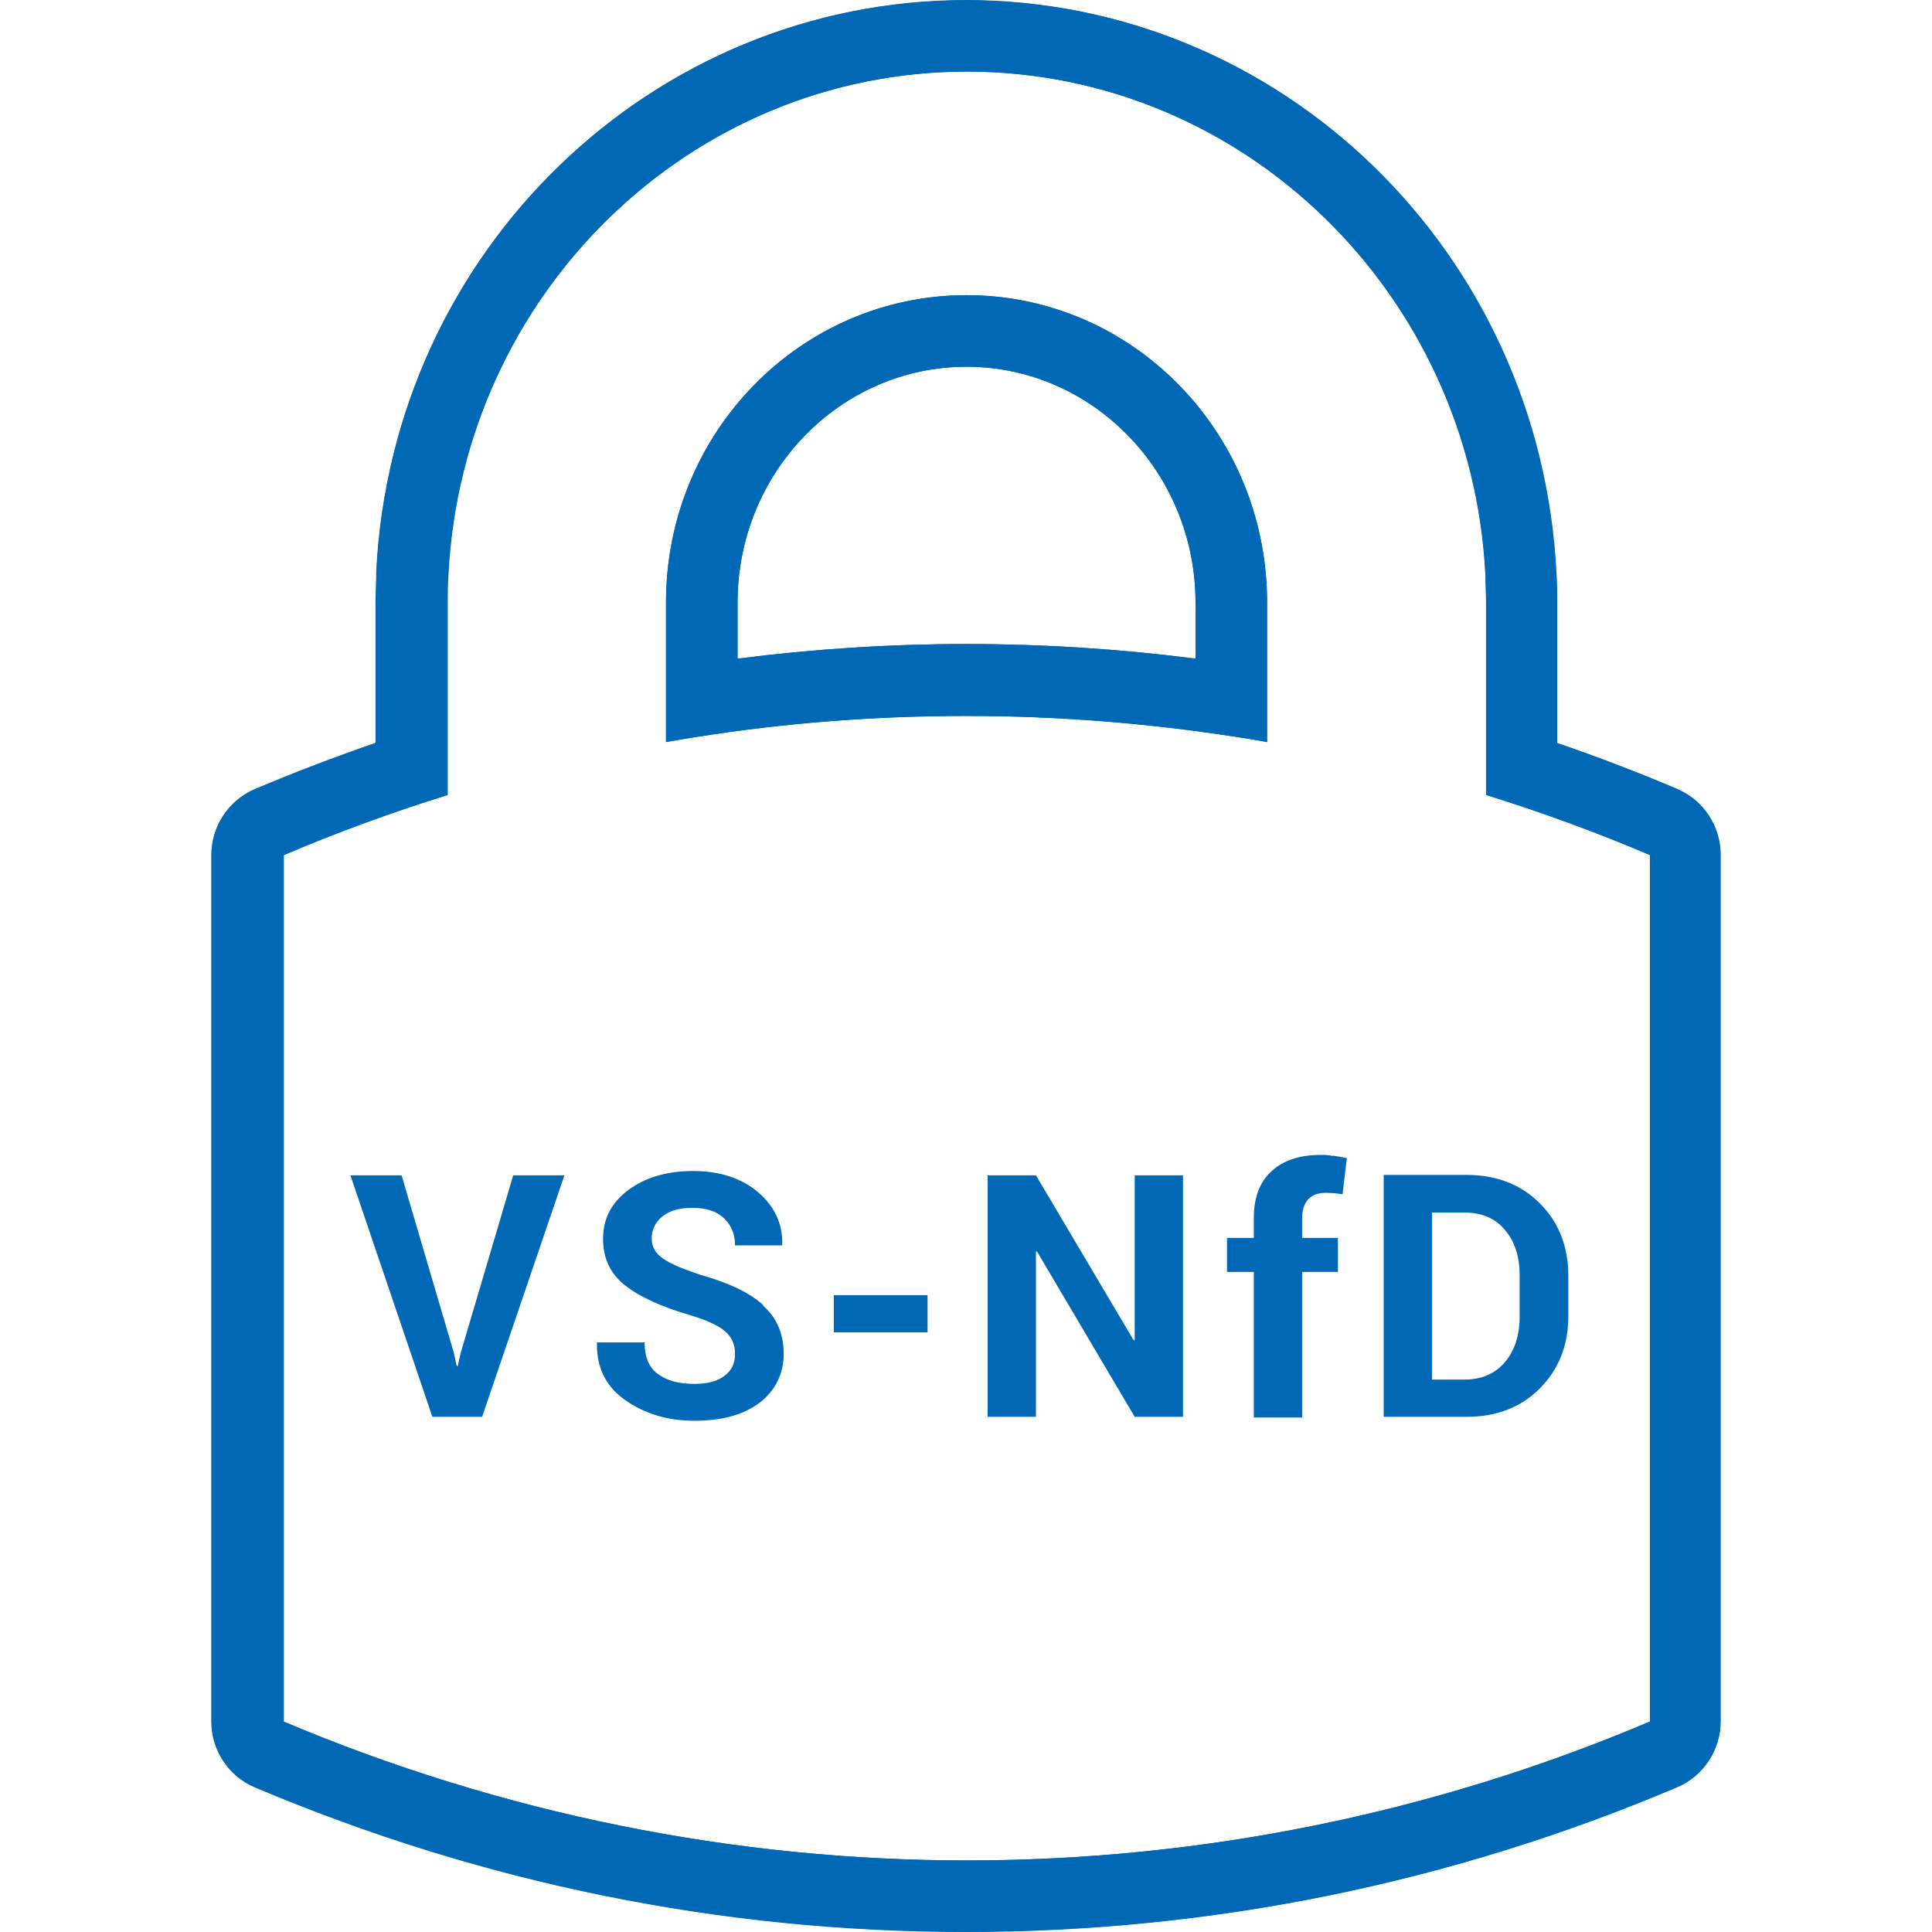 <svg width="50" height="50" viewBox="0 0 50 50" fill="none" xmlns="http://www.w3.org/2000/svg">
<path d="M25.014 1.852C32.199 1.852 38.069 7.62 38.44 14.87C38.44 15.111 38.458 15.352 38.458 15.593V20.574C39.884 21.018 41.31 21.537 42.699 22.13V44.556C37.042 46.954 31.032 48.148 25.023 48.148C19.014 48.148 13.005 46.944 7.347 44.556V22.13C8.736 21.537 10.162 21.018 11.588 20.574V15.593C11.588 15.352 11.588 15.111 11.607 14.87C11.977 7.62 17.847 1.852 25.032 1.852M17.236 19.204C17.495 19.157 17.764 19.111 18.014 19.074C20.338 18.704 22.671 18.528 25.014 18.528C27.357 18.528 29.699 18.713 32.014 19.074C32.264 19.111 32.532 19.157 32.792 19.204V15.593C32.792 11.194 29.31 7.639 25.014 7.639C20.718 7.639 17.236 11.194 17.236 15.593V19.204ZM25.014 0C16.875 0 10.162 6.491 9.745 14.778C9.745 15.074 9.727 15.343 9.727 15.593V19.222C8.681 19.583 7.634 19.982 6.606 20.417C5.921 20.704 5.477 21.38 5.477 22.12V44.546C5.477 45.287 5.921 45.963 6.606 46.25C12.477 48.731 18.662 49.991 25.005 49.991C31.347 49.991 37.542 48.731 43.403 46.25C44.088 45.963 44.532 45.287 44.532 44.546V22.12C44.532 21.38 44.088 20.704 43.403 20.417C42.375 19.982 41.338 19.583 40.282 19.222V15.593C40.282 15.333 40.282 15.074 40.264 14.815C39.838 6.491 33.134 0 24.986 0H25.014ZM19.088 17.046V15.593C19.088 12.222 21.745 9.491 25.014 9.491C28.282 9.491 30.94 12.232 30.94 15.593V17.046C28.995 16.796 27.005 16.667 25.014 16.667C23.023 16.667 21.042 16.796 19.088 17.046Z" fill="#0068B4"/>
<path d="M32.792 19.204V15.593C32.792 11.194 29.31 7.639 25.014 7.639C20.718 7.639 17.236 11.194 17.236 15.593V19.204C17.495 19.157 17.764 19.111 18.014 19.074C20.338 18.704 22.671 18.528 25.014 18.528C27.357 18.528 29.699 18.713 32.014 19.074C32.273 19.111 32.532 19.157 32.792 19.204ZM30.94 17.046C28.995 16.796 27.005 16.667 25.014 16.667C23.023 16.667 21.042 16.796 19.088 17.046V15.593C19.088 12.222 21.745 9.491 25.014 9.491C28.282 9.491 30.94 12.232 30.94 15.593V17.046ZM43.421 20.426C42.394 19.991 41.356 19.593 40.301 19.232V15.602C40.301 15.343 40.301 15.083 40.282 14.824C39.856 6.5 33.153 0.009 25.005 0.009C16.857 0.009 10.153 6.5 9.736 14.787C9.736 15.083 9.718 15.352 9.718 15.602V19.232C8.671 19.593 7.625 19.991 6.597 20.426C5.912 20.713 5.468 21.389 5.468 22.13V44.556C5.468 45.296 5.912 45.972 6.597 46.259C12.468 48.741 18.653 50 24.995 50C31.338 50 37.532 48.741 43.394 46.259C44.079 45.972 44.523 45.296 44.523 44.556V22.13C44.523 21.389 44.079 20.713 43.394 20.426H43.421ZM42.69 44.556C37.032 46.954 31.023 48.148 25.014 48.148C19.005 48.148 12.995 46.944 7.338 44.556V22.13C8.727 21.537 10.153 21.018 11.579 20.574V15.593C11.579 15.352 11.579 15.111 11.597 14.87C11.968 7.62 17.838 1.852 25.023 1.852C32.208 1.852 38.079 7.62 38.449 14.87C38.449 15.111 38.468 15.352 38.468 15.593V20.574C39.894 21.018 41.319 21.537 42.708 22.13V44.556H42.69ZM13.282 30.417H14.607L12.477 36.667H11.19L9.069 30.417H10.393L11.745 35.009L11.819 35.352H11.847L11.921 35.019L13.282 30.417ZM19.755 33.796C20.107 34.111 20.282 34.528 20.282 35.037C20.282 35.546 20.069 35.991 19.653 36.306C19.236 36.62 18.671 36.769 17.977 36.769C17.282 36.769 16.699 36.593 16.19 36.241C15.681 35.889 15.44 35.398 15.449 34.769V34.741H16.681C16.681 35.111 16.792 35.389 17.023 35.556C17.255 35.731 17.569 35.815 17.977 35.815C18.319 35.815 18.579 35.741 18.755 35.602C18.94 35.463 19.023 35.278 19.023 35.037C19.023 34.796 18.94 34.602 18.764 34.454C18.597 34.306 18.292 34.167 17.866 34.037C17.125 33.824 16.56 33.565 16.181 33.269C15.801 32.972 15.607 32.574 15.607 32.056C15.607 31.537 15.829 31.12 16.264 30.796C16.699 30.472 17.255 30.306 17.94 30.306C18.625 30.306 19.19 30.491 19.616 30.852C20.042 31.213 20.255 31.667 20.245 32.204V32.231H19.023C19.023 31.945 18.931 31.713 18.736 31.528C18.542 31.343 18.273 31.259 17.921 31.259C17.569 31.259 17.329 31.333 17.143 31.482C16.958 31.63 16.866 31.824 16.866 32.056C16.866 32.269 16.968 32.444 17.162 32.574C17.357 32.713 17.699 32.852 18.181 33.009C18.875 33.204 19.393 33.454 19.745 33.769L19.755 33.796ZM21.579 33.519H24.005V34.481H21.579V33.519ZM29.366 30.417H30.616V36.667H29.366L26.838 32.389H26.81V36.667H25.56V30.417H26.81L29.338 34.685H29.366V30.417ZM34.495 29.907C34.606 29.926 34.727 29.945 34.856 29.972L34.745 30.907C34.681 30.898 34.606 30.889 34.542 30.88C34.477 30.88 34.403 30.87 34.319 30.87C34.116 30.87 33.958 30.926 33.856 31.037C33.755 31.148 33.699 31.306 33.699 31.518V32.037H34.625V32.917H33.699V36.685H32.449V32.917H31.755V32.037H32.449V31.518C32.449 31 32.597 30.593 32.903 30.315C33.199 30.037 33.625 29.889 34.171 29.889C34.273 29.889 34.384 29.889 34.495 29.917V29.907ZM35.81 30.417V36.667H37.958C38.727 36.667 39.356 36.426 39.847 35.935C40.338 35.444 40.588 34.824 40.588 34.056V33.019C40.588 32.25 40.338 31.63 39.847 31.139C39.356 30.648 38.718 30.407 37.958 30.407H35.81V30.417ZM39.329 33.019V34.065C39.329 34.556 39.199 34.954 38.949 35.25C38.69 35.556 38.338 35.704 37.894 35.704H37.06V31.38H37.894C38.347 31.38 38.699 31.528 38.949 31.833C39.208 32.139 39.329 32.528 39.329 33.009V33.019Z" fill="#0068B4"/>
</svg>
